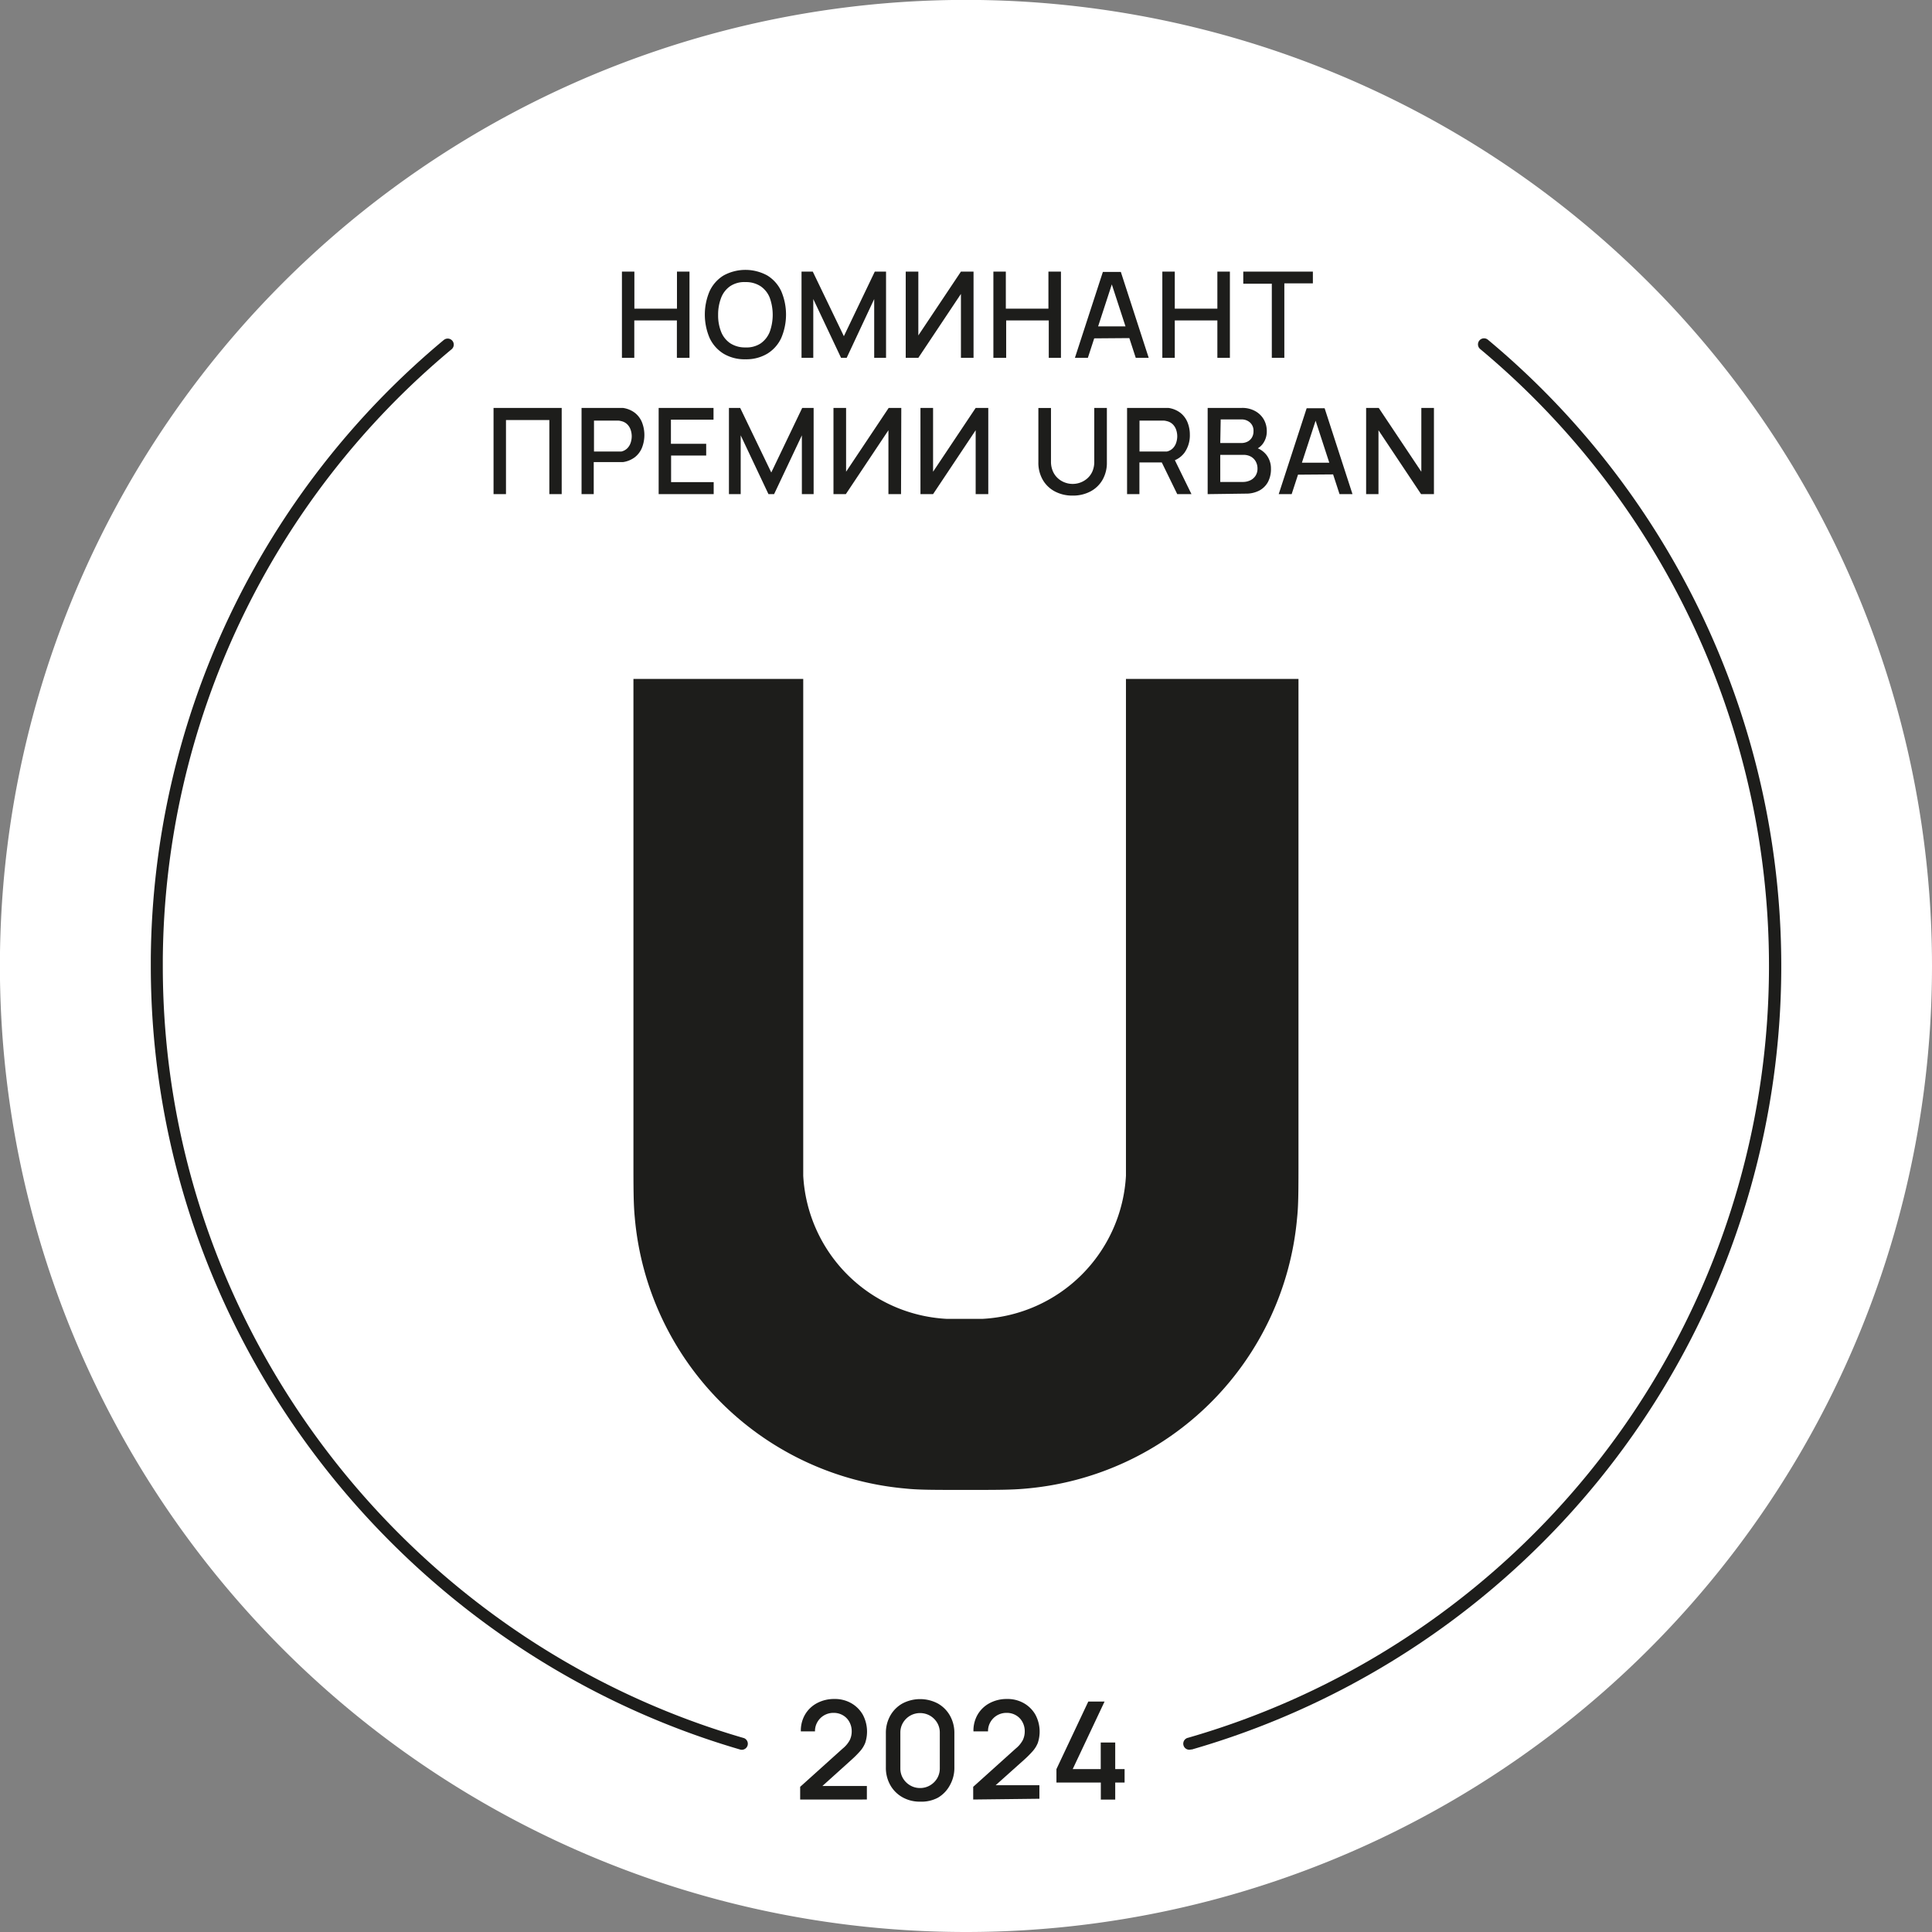 <?xml version="1.0" encoding="UTF-8"?> <svg xmlns="http://www.w3.org/2000/svg" id="Layer_1" data-name="Layer 1" viewBox="0 0 226.77 226.77"><rect x="0" y="0" width="226.77" height="226.77" fill="#808080" stroke="none"/><defs><style>.cls-1{fill:#fff;}.cls-2{fill:#1d1d1b;}</style></defs><title>Urban 2024</title><path class="cls-1" d="M226.77,113.39A113.39,113.39,0,1,0,113.39,226.77,113.39,113.39,0,0,0,226.77,113.39Z"></path><path class="cls-2" d="M93.92,211.22v-1.49l5-4.5a3.2,3.2,0,0,0,.83-1,2.36,2.36,0,0,0,.22-1,2.25,2.25,0,0,0-.27-1.11,2,2,0,0,0-.75-.78,2.1,2.1,0,0,0-1.1-.29,2.17,2.17,0,0,0-1.14.3,2.15,2.15,0,0,0-.78.8,2.09,2.09,0,0,0-.27,1.07H94a3.73,3.73,0,0,1,.51-2,3.56,3.56,0,0,1,1.4-1.32,4.23,4.23,0,0,1,2-.48,3.87,3.87,0,0,1,2,.49,3.63,3.63,0,0,1,1.36,1.35,4.21,4.21,0,0,1,.29,3.3,3.31,3.31,0,0,1-.62,1,12,12,0,0,1-1,1L96,210.11l-.18-.48h5.93v1.59Z"></path><path class="cls-2" d="M108,211.47a4.11,4.11,0,0,1-2.08-.52,3.74,3.74,0,0,1-1.42-1.42,4.12,4.12,0,0,1-.52-2.08v-4a4.12,4.12,0,0,1,.52-2.08,3.75,3.75,0,0,1,1.42-1.42,4.45,4.45,0,0,1,4.16,0,3.74,3.74,0,0,1,1.42,1.42,4.11,4.11,0,0,1,.52,2.08v4a4.11,4.11,0,0,1-.52,2.08A3.73,3.73,0,0,1,110.1,211,4.11,4.11,0,0,1,108,211.47Zm0-1.6a2.26,2.26,0,0,0,1.16-.31,2.33,2.33,0,0,0,.84-.83,2.25,2.25,0,0,0,.31-1.17v-4.19a2.23,2.23,0,0,0-.31-1.16,2.34,2.34,0,0,0-.84-.83,2.36,2.36,0,0,0-2.33,0,2.35,2.35,0,0,0-.84.83,2.23,2.23,0,0,0-.31,1.16v4.19a2.25,2.25,0,0,0,.31,1.17,2.34,2.34,0,0,0,.84.83A2.26,2.26,0,0,0,108,209.87Z"></path><path class="cls-2" d="M114.23,211.22v-1.49l5-4.5a3.2,3.2,0,0,0,.83-1,2.36,2.36,0,0,0,.22-1,2.25,2.25,0,0,0-.27-1.11,2,2,0,0,0-.75-.78,2.1,2.1,0,0,0-1.1-.29,2.17,2.17,0,0,0-1.14.3,2.15,2.15,0,0,0-.78.8,2.09,2.09,0,0,0-.27,1.07h-1.71a3.73,3.73,0,0,1,.51-2,3.56,3.56,0,0,1,1.4-1.32,4.23,4.23,0,0,1,2-.48,3.87,3.87,0,0,1,2,.49,3.63,3.63,0,0,1,1.36,1.35,4.21,4.21,0,0,1,.29,3.3,3.31,3.31,0,0,1-.62,1,12,12,0,0,1-1,1l-3.87,3.46-.18-.48H122v1.59Z"></path><path class="cls-2" d="M129.21,211.23v-2H124v-1.58l3.74-7.93h1.91l-3.74,7.93h3.29v-3.12h1.7v3.12H132v1.58H130.9v2Z"></path><path class="cls-2" d="M73,42V31.88h1.46v4.35h5V31.88h1.47V42H79.45V37.61h-5V42Z"></path><path class="cls-2" d="M87.5,42.17a4.79,4.79,0,0,1-2.58-.66,4.29,4.29,0,0,1-1.63-1.84,7,7,0,0,1,0-5.49,4.29,4.29,0,0,1,1.63-1.84,5.34,5.34,0,0,1,5.15,0,4.27,4.27,0,0,1,1.63,1.84,7,7,0,0,1,0,5.49,4.26,4.26,0,0,1-1.63,1.84A4.8,4.8,0,0,1,87.5,42.17Zm0-1.39a3,3,0,0,0,1.78-.47,3,3,0,0,0,1.07-1.36,5.92,5.92,0,0,0,0-4,2.94,2.94,0,0,0-1.07-1.35,3.14,3.14,0,0,0-1.78-.49,3,3,0,0,0-1.78.47,2.93,2.93,0,0,0-1.07,1.36,5.44,5.44,0,0,0-.36,2,5.19,5.19,0,0,0,.35,2,2.92,2.92,0,0,0,1.07,1.35A3.17,3.17,0,0,0,87.5,40.78Z"></path><path class="cls-2" d="M94.08,42V31.88H95.4l3.65,7.58,3.63-7.58H104V42h-1.39v-6.9L99.38,42h-.66l-3.26-6.9V42Z"></path><path class="cls-2" d="M114.27,42h-1.48v-7.5l-5,7.5h-1.48V31.88h1.48v7.49l5-7.49h1.48Z"></path><path class="cls-2" d="M116.6,42V31.88h1.46v4.35h5V31.88h1.47V42H123.1V37.61h-5V42Z"></path><path class="cls-2" d="M126.17,42l3.28-10.08h2.11L134.83,42h-1.52l-3-9.2h.38l-3,9.2Zm1.7-2.28V38.31h5.26v1.37Z"></path><path class="cls-2" d="M136.43,42V31.88h1.46v4.35h5V31.88h1.47V42h-1.47V37.61h-5V42Z"></path><path class="cls-2" d="M149.28,42v-8.7h-3.35V31.88h8.17v1.38h-3.35V42Z"></path><path class="cls-2" d="M57.93,58V47.88h8V58H64.48v-8.7H59.39V58Z"></path><path class="cls-2" d="M68.26,58V47.88H72.7l.41,0a3,3,0,0,1,1.4.57,2.71,2.71,0,0,1,.84,1.11,4.09,4.09,0,0,1,0,3,2.71,2.71,0,0,1-.84,1.11,3,3,0,0,1-1.4.57l-.42,0h-3V58Zm1.46-5h2.87l.33,0a1.43,1.43,0,0,0,.72-.39,1.67,1.67,0,0,0,.39-.66,2.42,2.42,0,0,0,.12-.74,2.39,2.39,0,0,0-.12-.74,1.66,1.66,0,0,0-.39-.65,1.43,1.43,0,0,0-.72-.39,1.71,1.71,0,0,0-.33-.06H69.72Z"></path><path class="cls-2" d="M77.31,58V47.88h6.44v1.38h-5v2.83h4.14v1.38H78.77v3.12h5V58Z"></path><path class="cls-2" d="M85.56,58V47.88h1.32l3.65,7.58,3.63-7.58h1.34V58H94.12v-6.9L90.86,58H90.2l-3.26-6.9V58Z"></path><path class="cls-2" d="M105.76,58h-1.48v-7.5l-5,7.5H97.83V47.88h1.48v7.49l5-7.49h1.48Z"></path><path class="cls-2" d="M116,58h-1.48v-7.5l-5,7.5h-1.48V47.88h1.48v7.49l5-7.49H116Z"></path><path class="cls-2" d="M125.9,58.17a4.35,4.35,0,0,1-2.09-.49,3.54,3.54,0,0,1-1.42-1.37,4,4,0,0,1-.51-2.07V47.89h1.48v6.29a2.78,2.78,0,0,0,.22,1.13,2.4,2.4,0,0,0,.58.82,2.52,2.52,0,0,0,.82.5,2.6,2.6,0,0,0,1.85,0,2.58,2.58,0,0,0,.82-.5,2.36,2.36,0,0,0,.58-.82,2.79,2.79,0,0,0,.21-1.13V47.88h1.48v6.37a4,4,0,0,1-.51,2.07A3.55,3.55,0,0,1,128,57.68,4.36,4.36,0,0,1,125.9,58.17Z"></path><path class="cls-2" d="M132.29,58V47.88h4.44l.41,0a3,3,0,0,1,1.4.57,2.71,2.71,0,0,1,.84,1.11,3.83,3.83,0,0,1,.28,1.48,3.51,3.51,0,0,1-.62,2.08,2.73,2.73,0,0,1-1.85,1.09l-.59.07h-2.86V58Zm1.46-5h2.87l.33,0a1.43,1.43,0,0,0,.72-.39,1.67,1.67,0,0,0,.39-.66,2.42,2.42,0,0,0,.12-.74,2.39,2.39,0,0,0-.12-.74,1.66,1.66,0,0,0-.39-.65,1.43,1.43,0,0,0-.72-.39,1.71,1.71,0,0,0-.33-.06h-2.87Zm4.43,5-2-4.1,1.48-.38L139.85,58Z"></path><path class="cls-2" d="M141.75,58V47.88h4a3.08,3.08,0,0,1,1.61.39,2.6,2.6,0,0,1,1,1,2.75,2.75,0,0,1,.33,1.31,2.45,2.45,0,0,1-.41,1.43,2,2,0,0,1-1.1.81v-.34a2.55,2.55,0,0,1,1.48.93,2.6,2.6,0,0,1,.52,1.61,3.23,3.23,0,0,1-.35,1.55,2.49,2.49,0,0,1-1,1,3.37,3.37,0,0,1-1.63.37Zm1.48-6h2.46a1.59,1.59,0,0,0,.73-.16,1.27,1.27,0,0,0,.52-.48,1.41,1.41,0,0,0,.19-.75,1.28,1.28,0,0,0-.39-1,1.45,1.45,0,0,0-1-.38h-2.46Zm0,4.57h2.63a2,2,0,0,0,.89-.19,1.49,1.49,0,0,0,.62-.54,1.53,1.53,0,0,0,.23-.84,1.69,1.69,0,0,0-.2-.82,1.45,1.45,0,0,0-.57-.58,1.74,1.74,0,0,0-.88-.21h-2.72Z"></path><path class="cls-2" d="M150.09,58l3.28-10.08h2.11L158.75,58h-1.52l-3-9.2h.38l-3,9.2Zm1.7-2.28V54.31h5.26v1.37Z"></path><path class="cls-2" d="M160.35,58V47.88h1.48l5,7.49V47.88h1.48V58H166.8l-5-7.5V58Z"></path><path class="cls-2" d="M106.3,174.72c1.48.16,3.29.16,7.08.16,3.62,0,5.43,0,7.08-.16a35,35,0,0,0,31.79-31.79c.16-1.48.16-3.29.16-7.08V79.69H132.16V138a17.8,17.8,0,0,1-16.8,16.8h-4.28A17.8,17.8,0,0,1,94.28,138V79.69H74.35v56.16c0,3.62,0,5.44.16,7.08A35,35,0,0,0,106.3,174.72Z"></path><path class="cls-2" d="M139.85,205.36a95.7,95.7,0,0,0,34.8-165.48.71.71,0,1,0-.91,1.09,94.28,94.28,0,0,1-34.28,163,.71.71,0,1,0,.39,1.36Z"></path><path class="cls-2" d="M52.12,39.88A95.48,95.48,0,0,0,17.7,112.5q0,.43,0,.87c0,43.35,29.31,80.38,69.23,92a.71.71,0,0,0,.39-1.36c-39.33-11.4-68.21-47.9-68.21-90.59q0-.43,0-.86A94.07,94.07,0,0,1,53,41a.71.71,0,1,0-.91-1.09Z"></path></svg> 